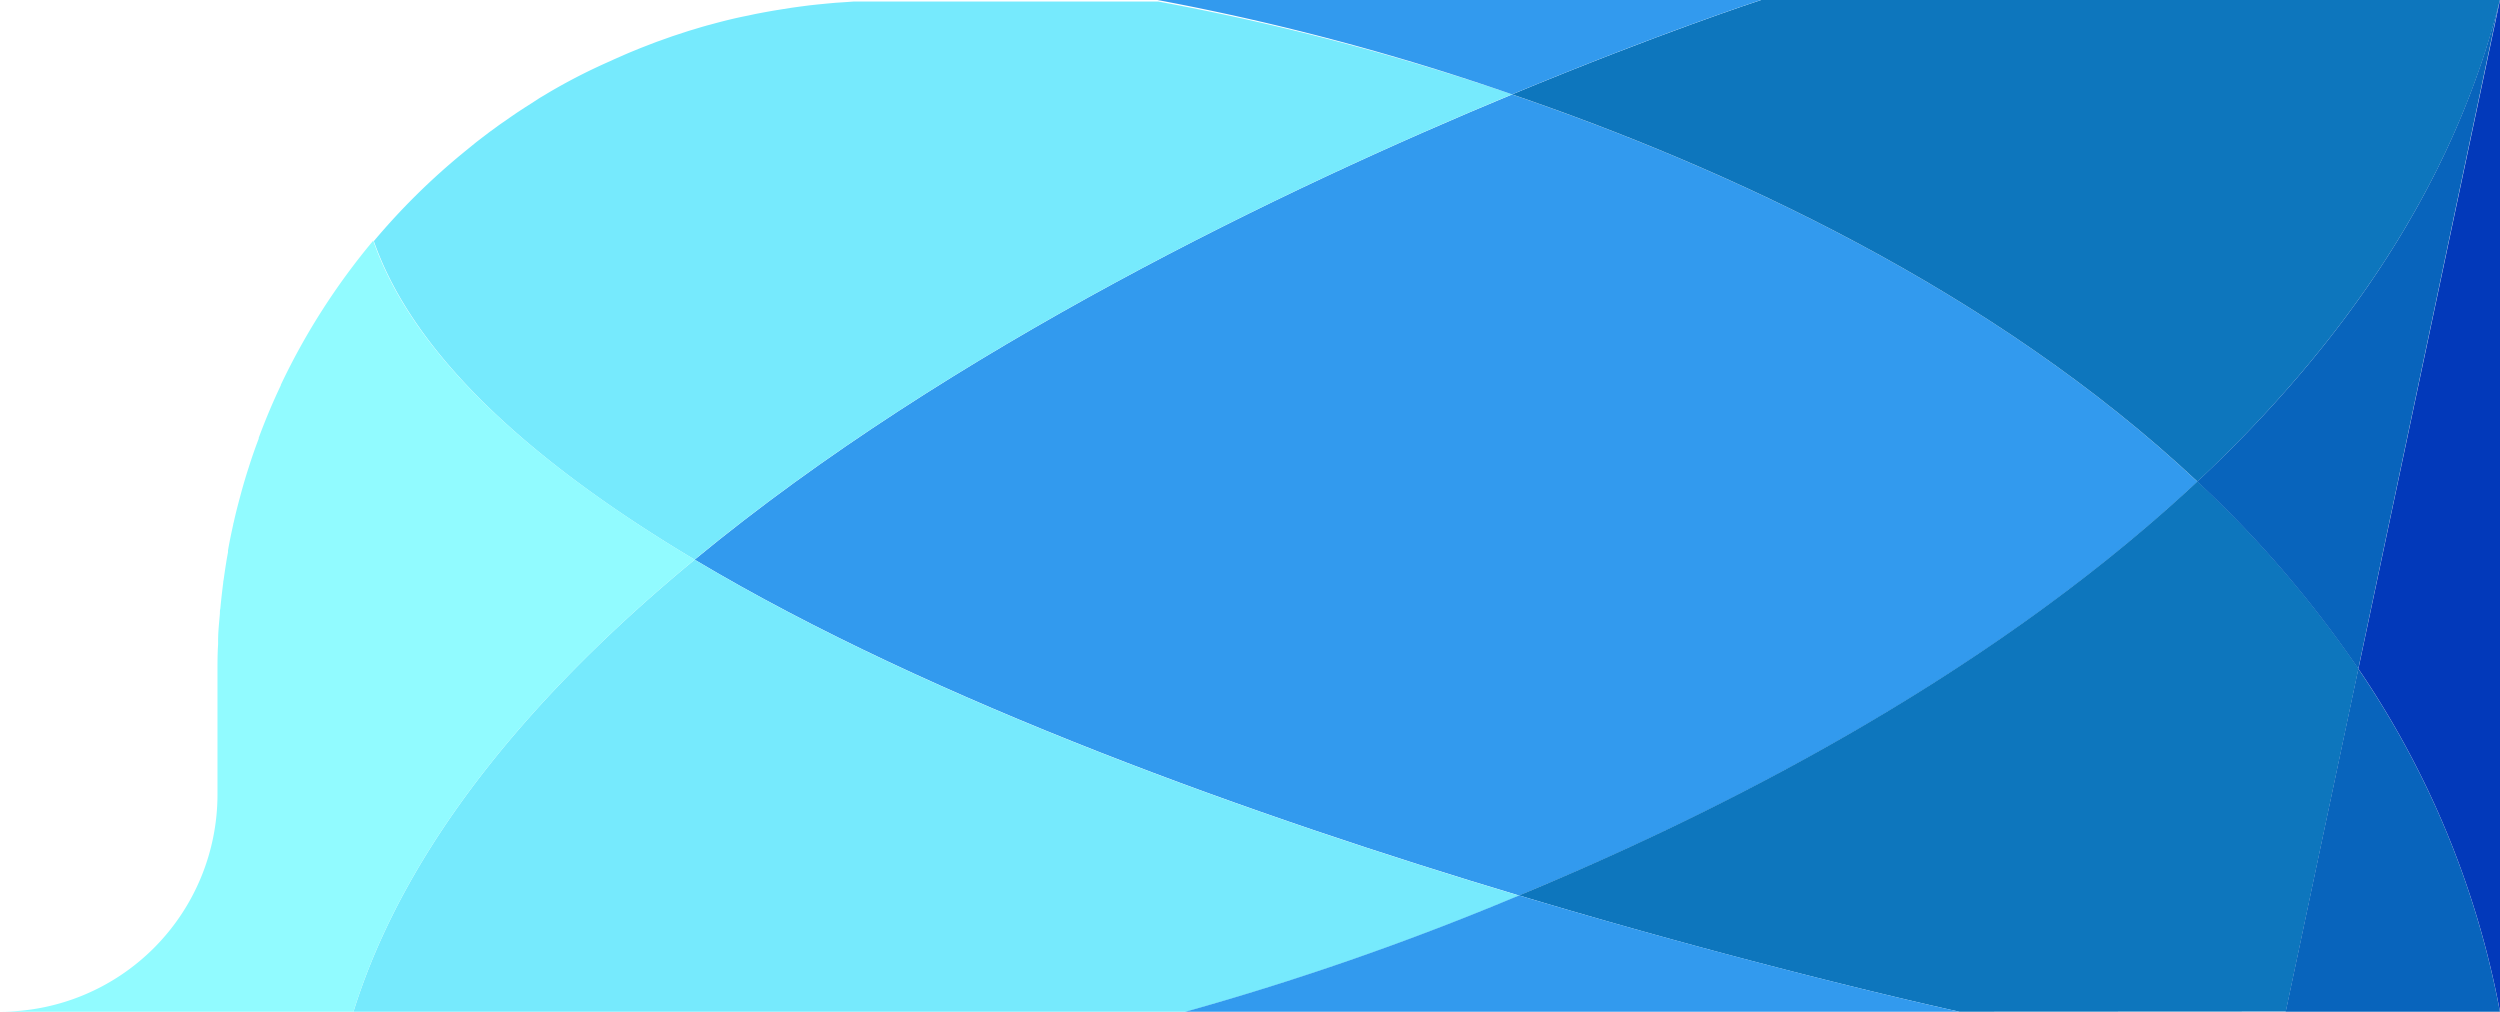 <?xml version="1.0" encoding="UTF-8"?> <svg xmlns="http://www.w3.org/2000/svg" xmlns:xlink="http://www.w3.org/1999/xlink" id="Слой_1" data-name="Слой 1" viewBox="0 0 279.45 113.09"> <defs> <style>.cls-1{fill:none;}.cls-2{clip-path:url(#clip-path);}.cls-3{fill:#329aee;}.cls-4{fill:#0d76bd;}.cls-5{fill:#0864bc;}.cls-6{fill:#0239ba;}.cls-7{fill:#76eafd;}.cls-8{fill:#91fbff;}</style> <clipPath id="clip-path" transform="translate(-410.98 -247.52)"> <rect class="cls-1" x="410.98" y="247.52" width="279.45" height="113.09"></rect> </clipPath> </defs> <title>element_fon_mob</title> <g class="cls-2"> <path class="cls-3" d="M580.78,347.62c-29.1-8.73-65.38-21.56-92.15-37.54,28.65-23.65,66.15-41.54,91.37-52,23.74,8.13,53.64,21.72,76.61,43.28-23,21.52-52.66,36.68-75.83,46.27" transform="translate(-410.98 -247.52)"></path> <path class="cls-4" d="M656.61,301.35c-23-21.56-52.87-35.15-76.61-43.28,16.56-6.88,27.83-10.55,27.83-10.55h82.59c-5.25,21.14-18,39-33.81,53.83" transform="translate(-410.98 -247.52)"></path> <path class="cls-4" d="M630,360.61s-21.31-4.61-49.22-13c23.17-9.6,52.82-24.76,75.83-46.28a123.78,123.78,0,0,1,18,20.93l-8.12,38.33Z" transform="translate(-410.98 -247.52)"></path> <path class="cls-5" d="M674.59,322.28a123.78,123.78,0,0,0-18-20.93c15.85-14.84,28.56-32.69,33.81-53.83h0Z" transform="translate(-410.98 -247.52)"></path> <path class="cls-5" d="M666.47,360.61l8.12-38.33a101,101,0,0,1,15.83,38.33Z" transform="translate(-410.98 -247.52)"></path> <path class="cls-6" d="M690.43,360.61h0a101.18,101.18,0,0,0-15.83-38.33l15.83-74.76h0V360.61Z" transform="translate(-410.98 -247.52)"></path> <path class="cls-7" d="M488.63,310.08c-17.74-10.58-31.3-22.54-35.86-35.61a75.59,75.59,0,0,1,10-9.88l.23-.19,1.23-1,.61-.47.88-.67.76-.55c.25-.19.51-.37.76-.54l.86-.6.67-.46.95-.62.6-.38,1-.65.51-.3c.38-.23.76-.46,1.15-.68l.28-.16q2.91-1.65,6-3l.34-.16,1.27-.56.49-.21,1.22-.5.57-.22,1.19-.46.62-.22,1.18-.42.64-.21,1.19-.39.64-.19c.4-.12.81-.25,1.22-.36.18-.06.37-.1.55-.15,1.38-.38,2.77-.73,4.17-1l.88-.19,1-.19,1-.18,1-.16,1-.16.94-.13,1.07-.14.92-.1,1.12-.11.89-.08,1.2-.08.83-.06,1.35,0,.69,0c.69,0,1.37,0,2.06,0h29.94A274.35,274.35,0,0,1,580,258.07c-25.22,10.47-62.72,28.36-91.37,52" transform="translate(-410.98 -247.52)"></path> <path class="cls-3" d="M580,258.07a274.35,274.35,0,0,0-39.64-10.55h67.47s-11.27,3.67-27.83,10.55" transform="translate(-410.98 -247.52)"></path> <path class="cls-7" d="M543.49,360.61h-93c5.86-18.81,20.28-35.79,38.14-50.53,26.77,16,63,28.81,92.15,37.55a316.87,316.87,0,0,1-37.29,13" transform="translate(-410.98 -247.52)"></path> <path class="cls-3" d="M630,360.61H543.49a317.58,317.58,0,0,0,37.29-13c27.91,8.37,49.22,13,49.22,13" transform="translate(-410.98 -247.52)"></path> <path class="cls-8" d="M488.63,310.08c-17.86,14.74-32.28,31.72-38.14,50.53H411a24.29,24.29,0,0,0,24.29-24.29V322.67c0-1.05,0-2.1.07-3.14,0-.14,0-.29,0-.43,0-1,.12-2,.2-3,0-.18,0-.37.05-.55.09-1,.2-1.93.32-2.88,0-.17.05-.33.07-.5.14-1,.29-2,.47-2.94a1.18,1.18,0,0,1,0-.2c.17-1,.37-1.93.58-2.88,0-.1.05-.21.07-.31.22-1,.46-1.9.71-2.84l.12-.45c.26-.94.53-1.86.83-2.78l.12-.38c.31-.95.64-1.9,1-2.84l0-.09q1.11-3,2.47-5.87l0-.05a75.65,75.65,0,0,1,10.33-16.12c4.56,13.07,18.12,25,35.86,35.61" transform="translate(-410.98 -247.52)"></path> </g> </svg> 